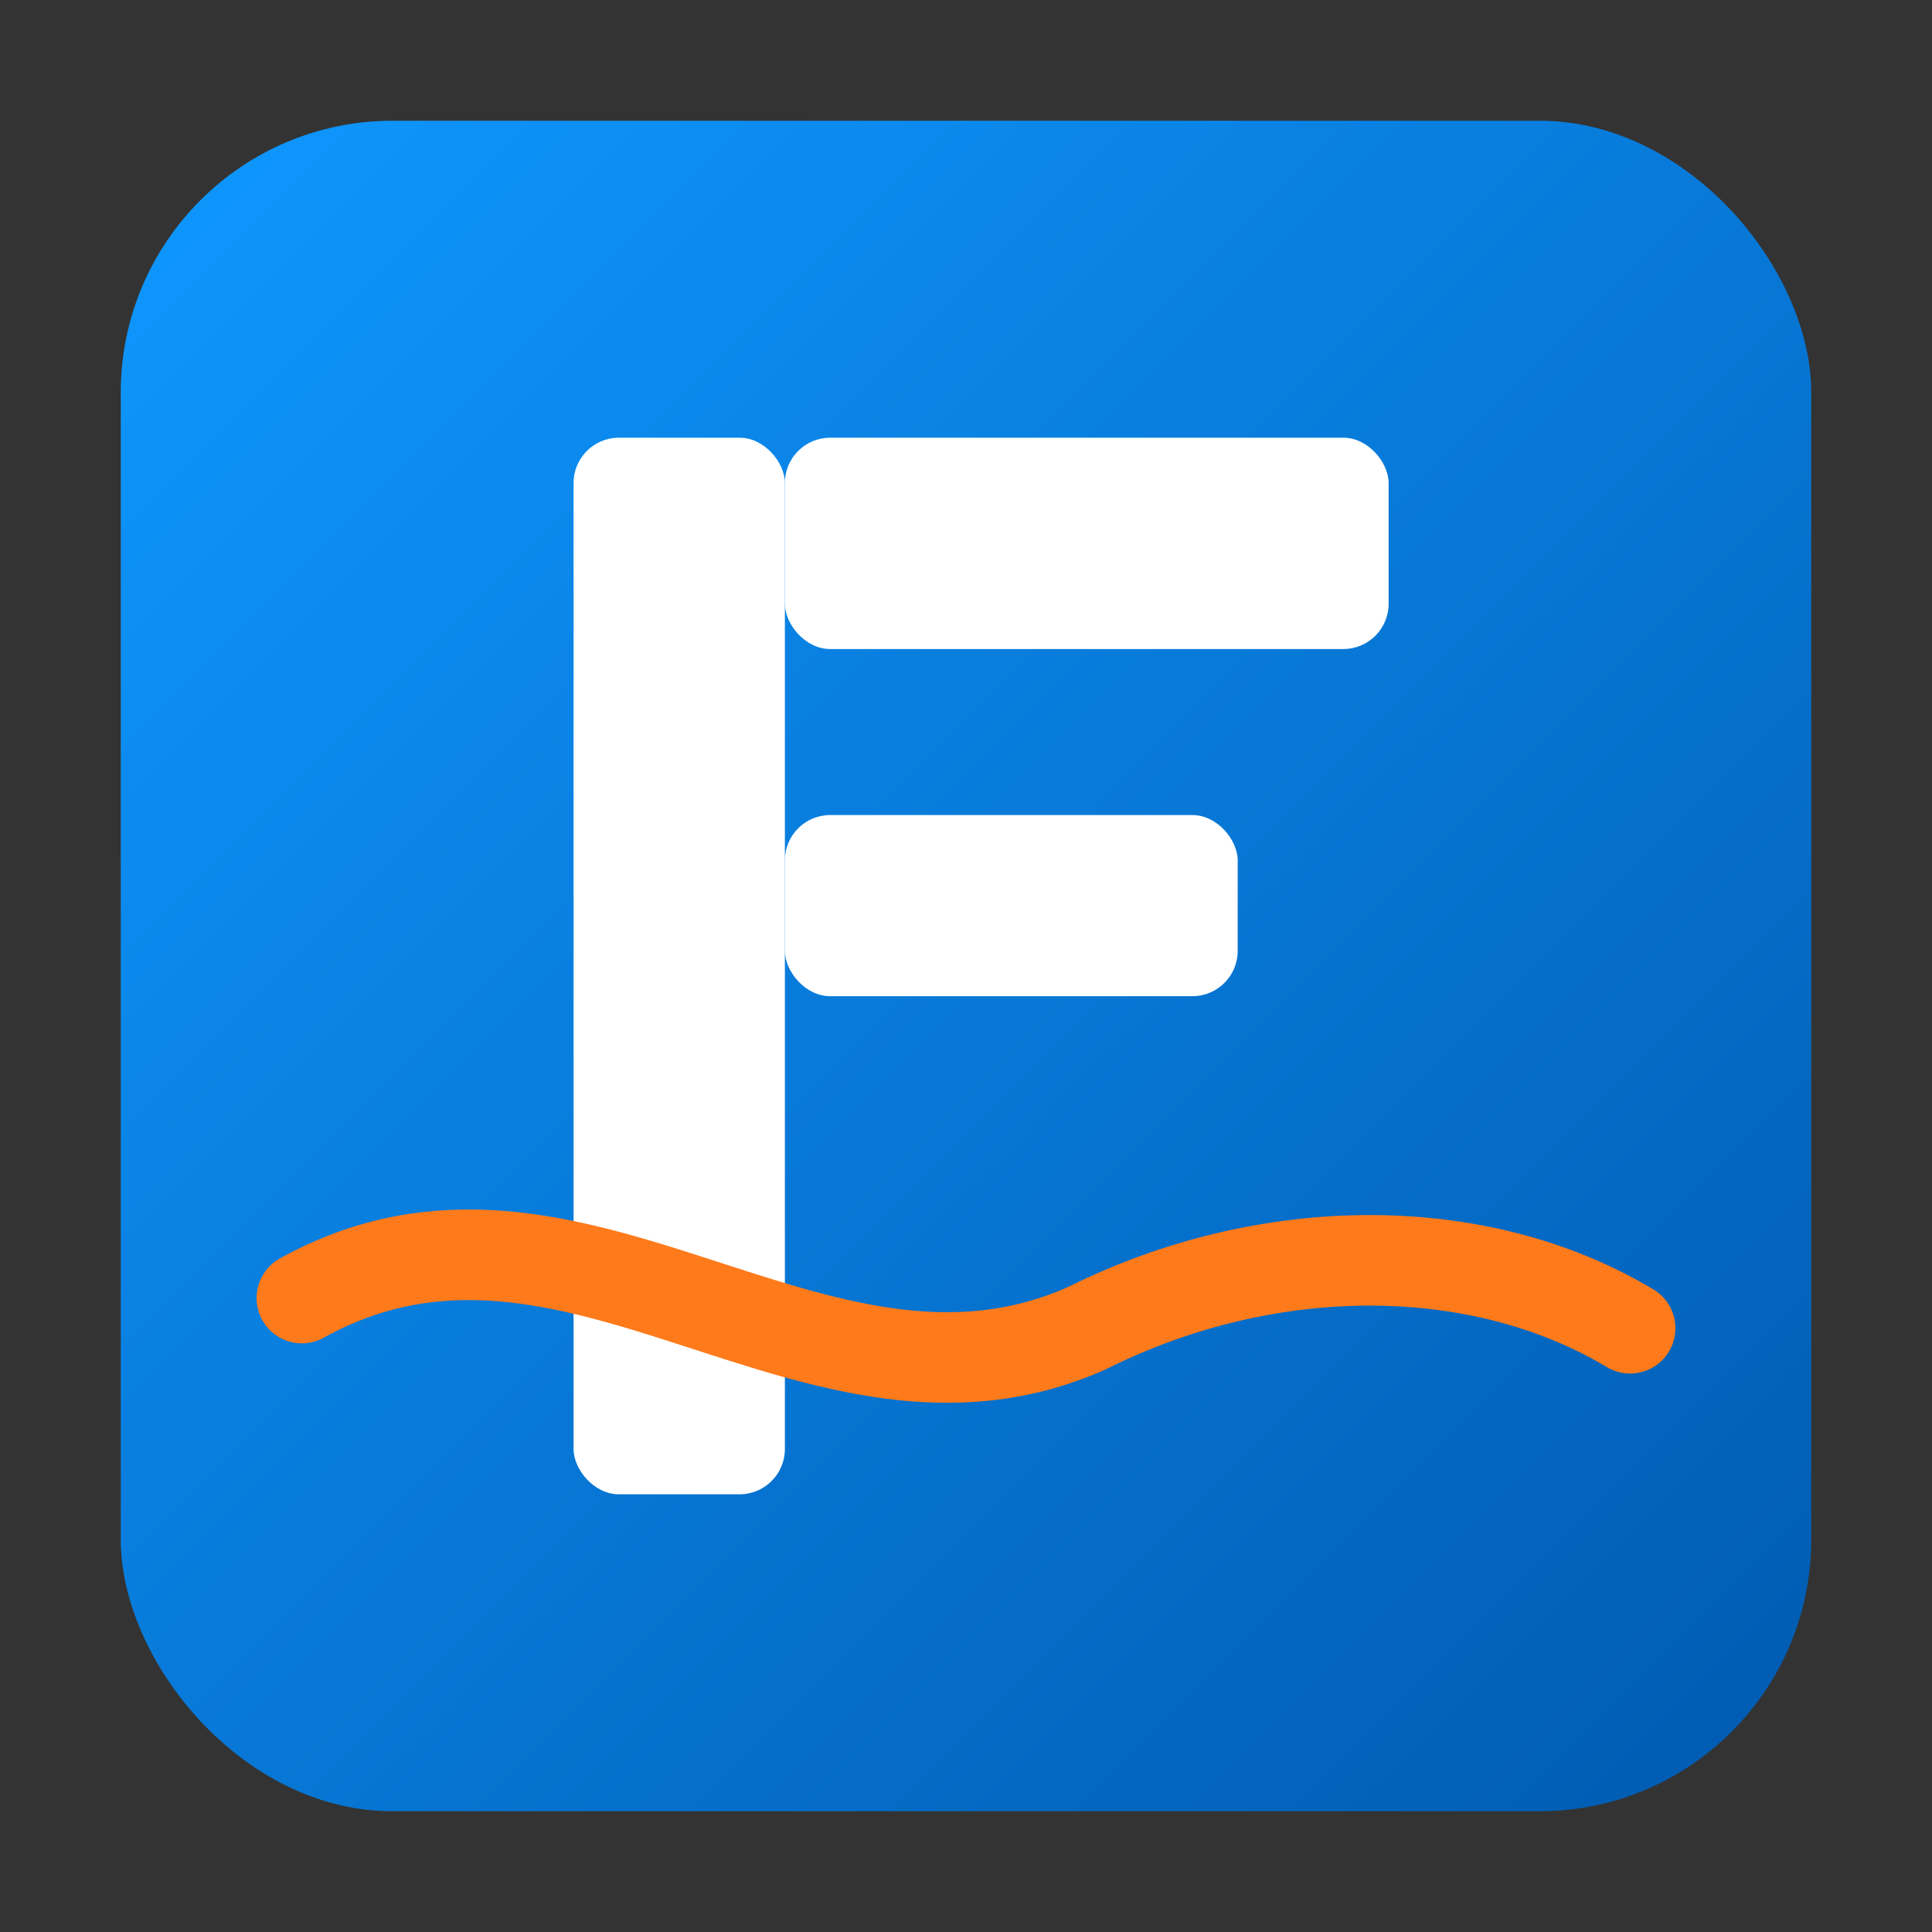 
<svg xmlns='http://www.w3.org/2000/svg' viewBox='0 0 256 256'>
  <rect x="0" y="0" width="256" height="256" fill="#333333" stroke="none"/>
  <defs><linearGradient id='bg' x1='0' y1='0' x2='1' y2='1'><stop offset='0' stop-color='#0f98ff'/><stop offset='1' stop-color='#005ab0'/></linearGradient></defs>
  <rect x='16' y='16' width='224' height='224' rx='36' fill='url(#bg)'/>
  <rect x='76' y='58' width='28' height='140' rx='6' fill='#ffffff'/>
  <rect x='104' y='58' width='80' height='28' rx='6' fill='#ffffff'/>
  <rect x='104' y='108' width='60' height='24' rx='6' fill='#ffffff'/>
  <path d='M40 172 C 76 152, 108 192, 144 176 C 168 164, 196 164, 216 176' fill='none' stroke='#ff7a1a' stroke-width='12' stroke-linecap='round'/>
</svg>
